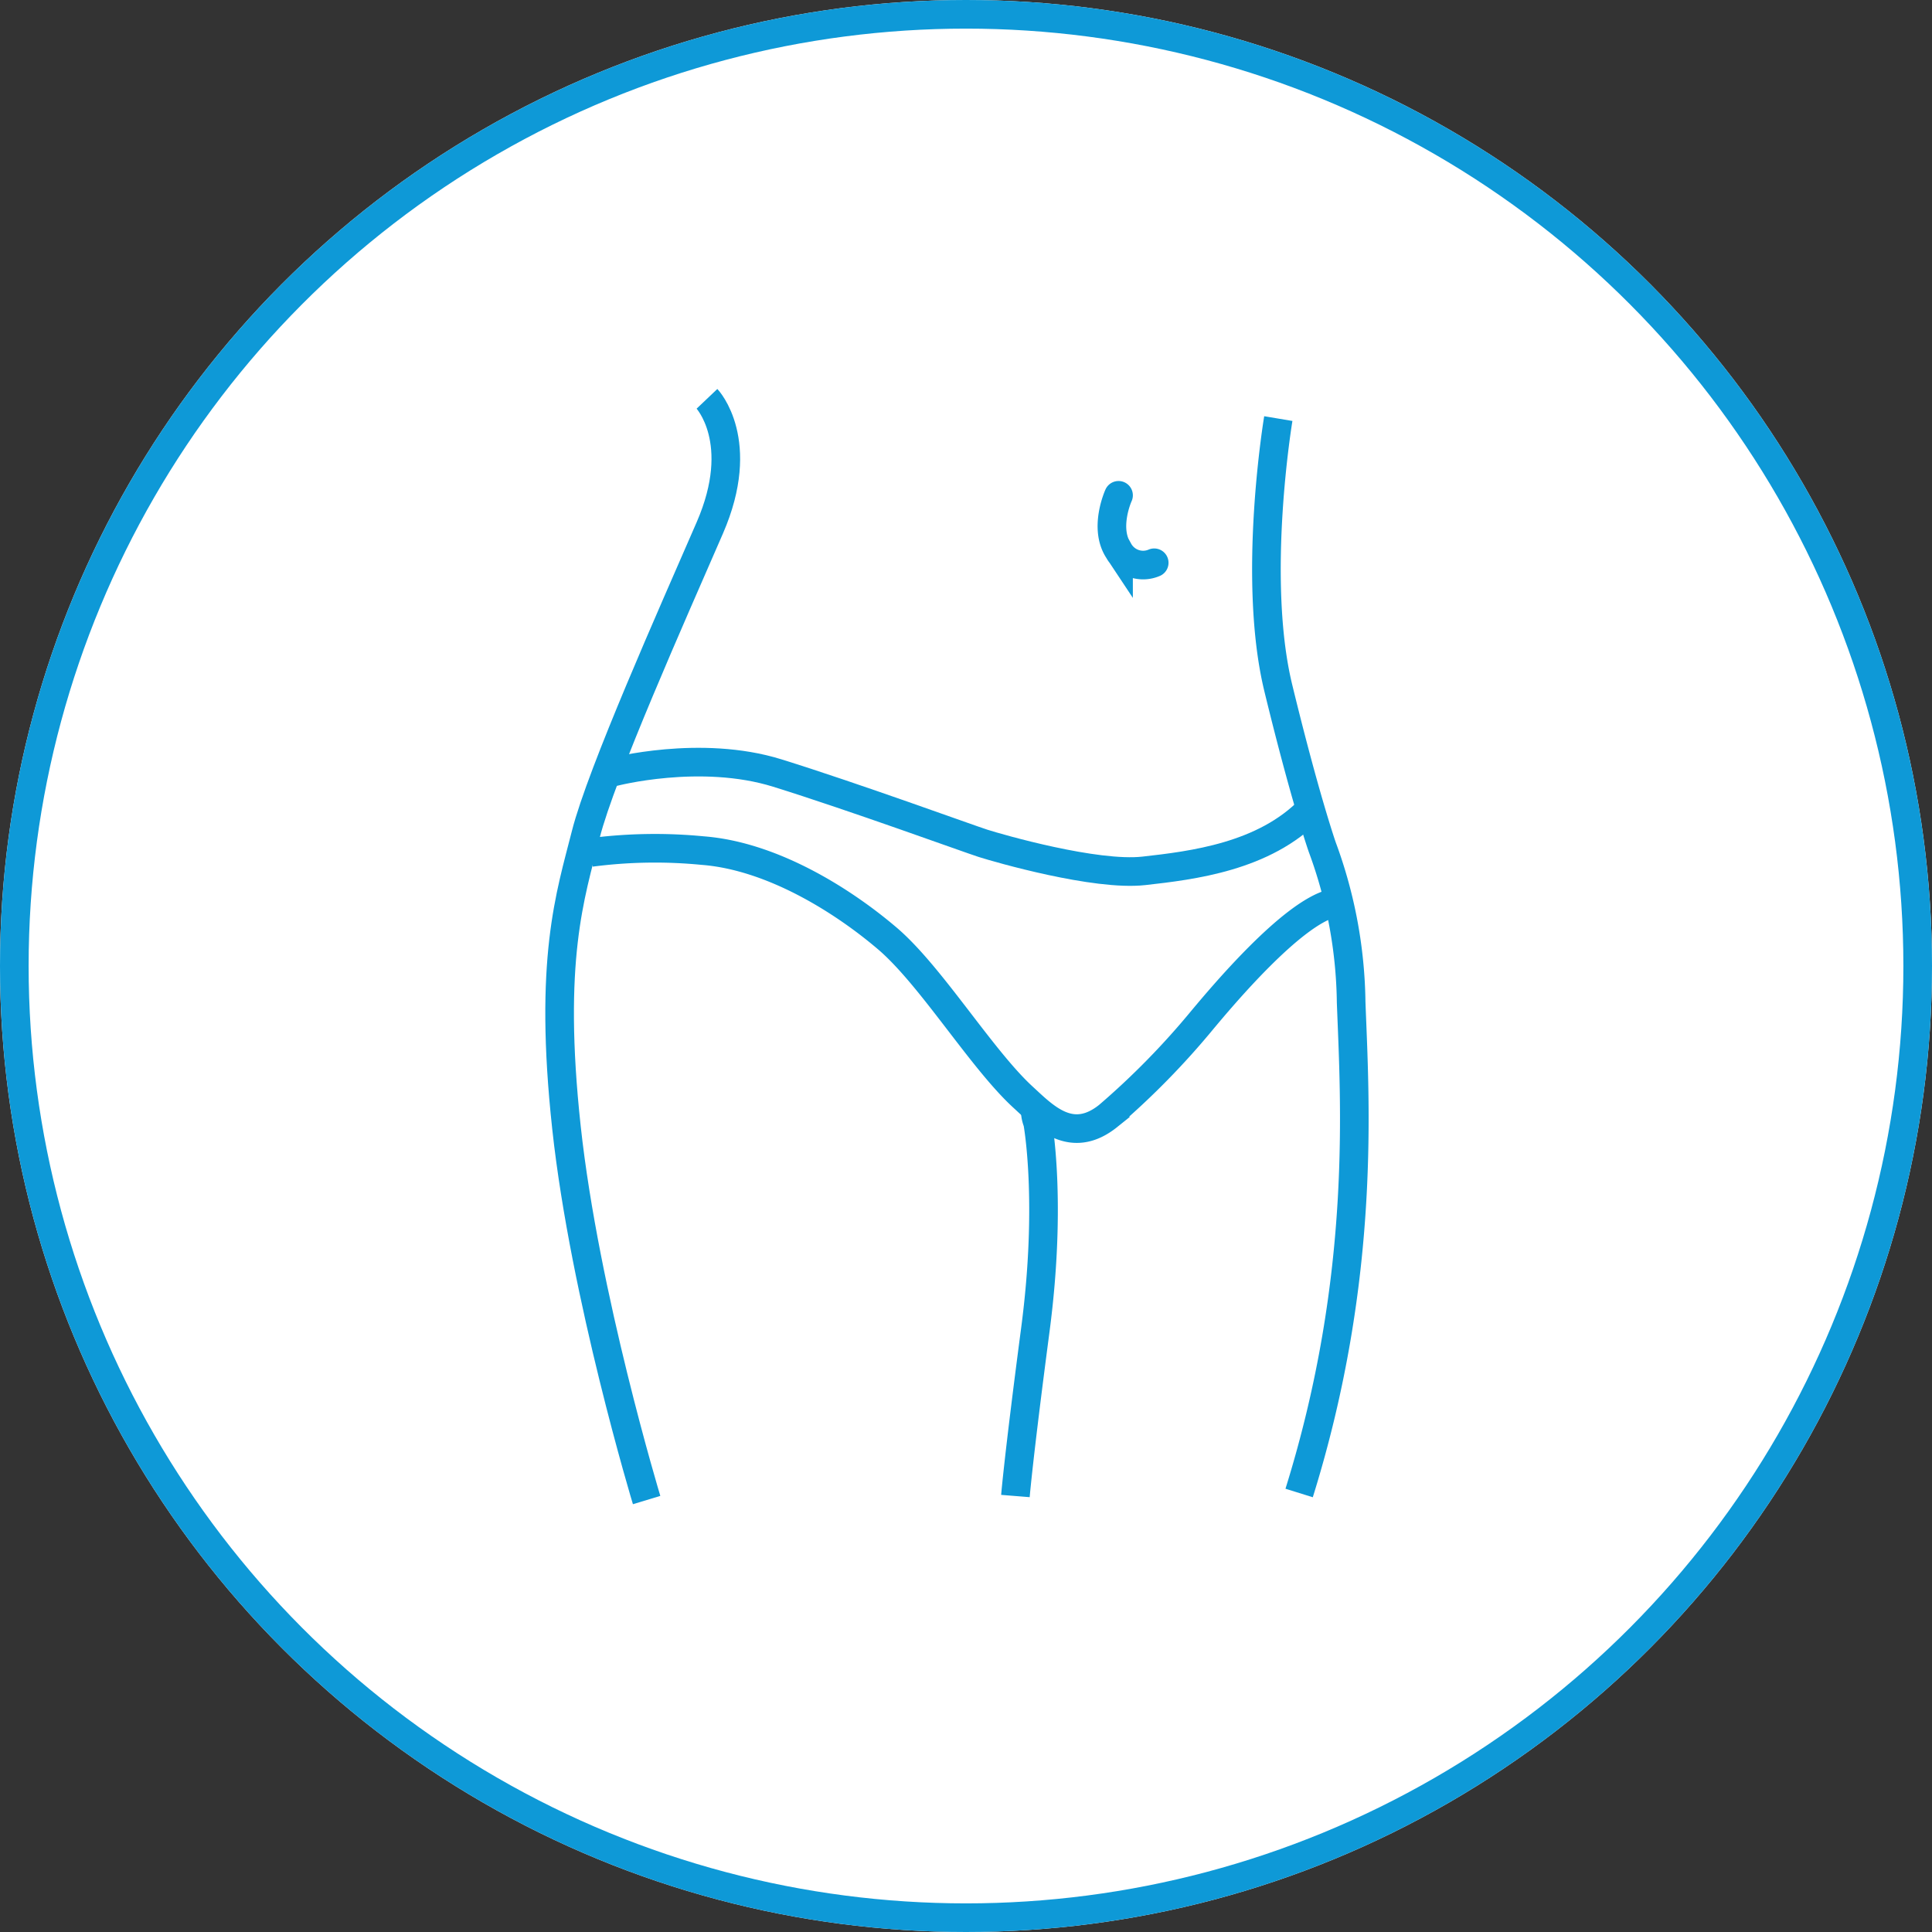 <svg xmlns="http://www.w3.org/2000/svg" width="135" height="135" viewBox="0 0 135 135">
  <rect x="0" y="0" width="135" height="135" fill="#333333" stroke="none"/>
  <g id="Group_1046" data-name="Group 1046" transform="translate(-833 -1008)">
    <g id="Ellipse_87" data-name="Ellipse 87" transform="translate(833 1008)" fill="#fff" stroke="#0e99d7" stroke-linecap="round" stroke-width="2">
      <ellipse cx="67.5" cy="67.5" rx="67.5" ry="67.5" stroke="none"/>
      <ellipse cx="67.5" cy="67.5" rx="66.5" ry="66.5" fill="none"/>
    </g>
    <g id="Group_1023" data-name="Group 1023" transform="translate(872.1 1035.868)">
      <path id="Path_327" data-name="Path 327" d="M-1165.851,25.53s2.824,2.974.2,9.012-7.587,17.163-8.667,21.423-2.622,8.76-1.35,20.493,5.6,26.021,5.6,26.021" transform="translate(1176.151 -25.53)" fill="#fff" stroke="#0e99d7" stroke-miterlimit="10" stroke-width="2"/>
      <path id="Path_328" data-name="Path 328" d="M-1113.281,27.265s-1.868,11.143,0,18.829,3.071,11.117,3.071,11.117a32.306,32.306,0,0,1,2.018,10.82c.25,6.78,1.1,19.139-3.634,34.309" transform="translate(1163.504 -25.884)" fill="#fff" stroke="#0e99d7" stroke-miterlimit="10" stroke-width="2"/>
      <path id="Path_329" data-name="Path 329" d="M-1136.142,114.866s.211-2.637,1.395-11.636.155-14.483.155-14.483a2.266,2.266,0,0,1-.155-1.076" transform="translate(1167.995 -38.198)" fill="#fff" stroke="#0e99d7" stroke-miterlimit="10" stroke-width="2"/>
      <path id="Path_330" data-name="Path 330" d="M-1171.443,58.109s6.09-1.605,11.472.071,13.327,4.577,14.377,4.912,7.85,2.3,11.234,1.921,8.407-.981,11.632-4.317" transform="translate(1175.191 -32.03)" fill="#fff" stroke="#0e99d7" stroke-miterlimit="10" stroke-width="2"/>
      <path id="Path_331" data-name="Path 331" d="M-1173.4,65.274a34.458,34.458,0,0,1,7.8-.13c4.916.377,9.874,3.548,12.919,6.146s6.558,8.4,9.461,11.071c1.505,1.383,3.392,3.392,5.975,1.317a54.6,54.6,0,0,0,6.606-6.748c1.25-1.486,6.208-7.442,9.1-8.114" transform="translate(1175.591 -33.577)" fill="#fff" stroke="#0e99d7" stroke-miterlimit="10" stroke-width="2"/>
      <path id="Path_332" data-name="Path 332" d="M-1127.209,34s-1.042,2.281,0,3.851a1.956,1.956,0,0,0,2.492.862" transform="translate(1166.268 -27.257)" fill="#fff" stroke="#0e99d7" stroke-linecap="round" stroke-miterlimit="10" stroke-width="2"/>
    </g>
  </g>
</svg>
